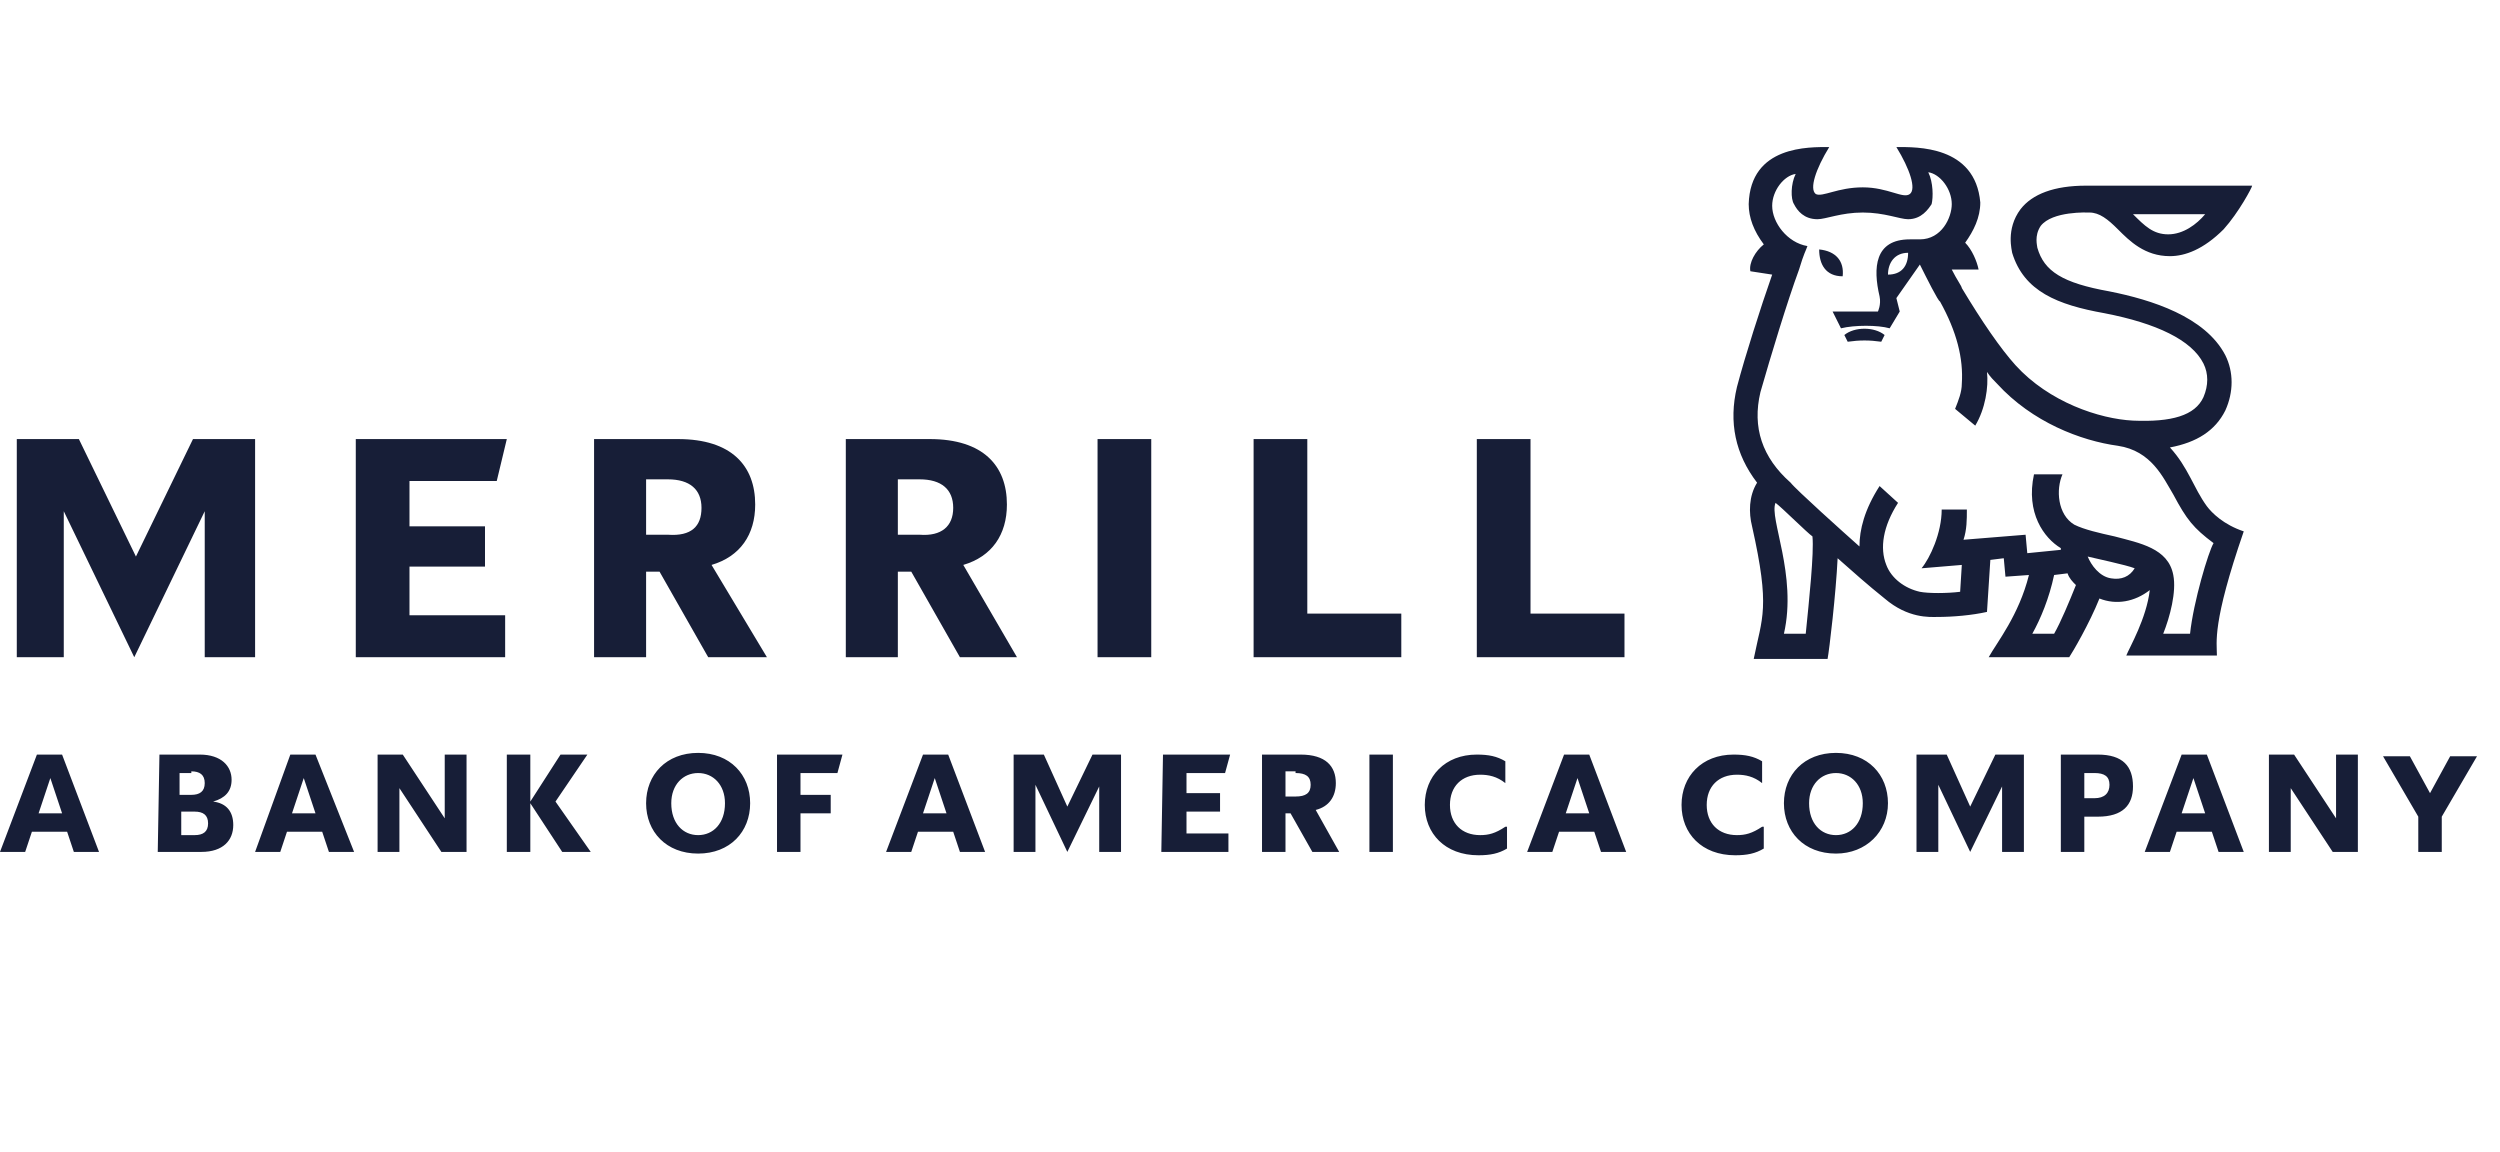 <?xml version="1.0" encoding="UTF-8"?>
<svg xmlns="http://www.w3.org/2000/svg" width="102" height="47" viewBox="0 0 102 47" fill="none">
  <path fill-rule="evenodd" clip-rule="evenodd" d="M45.738 30.787H44.574L43.547 32.909L42.589 30.787H41.356V34.758H42.246V32.019L43.547 34.758L44.848 32.087V34.758H45.738V30.787ZM6.436 34.758H8.216C9.107 34.758 9.517 34.279 9.517 33.662C9.517 33.114 9.243 32.772 8.696 32.704C9.175 32.567 9.449 32.293 9.449 31.814C9.449 31.266 9.038 30.787 8.148 30.787H6.505L6.436 34.758ZM19.035 30.787H18.145V33.388L16.433 30.787H15.406V34.758H16.296V32.156L18.008 34.758H19.035V30.787ZM53.544 34.758H54.639L53.681 33.046C54.228 32.909 54.502 32.498 54.502 31.951C54.502 31.266 54.092 30.787 53.065 30.787H51.49V34.758H52.448V33.183H52.654L53.544 34.758ZM12.872 30.787H11.845L10.408 34.758H11.435L11.708 33.936H13.146L13.42 34.758H14.447L12.872 30.787ZM87.026 32.087C87.026 31.266 86.615 30.787 85.588 30.787H84.082V34.758H85.04V33.32H85.588C86.615 33.32 87.026 32.841 87.026 32.087ZM22.938 34.758L21.637 32.772V34.758H20.678V30.787H21.637V32.704L22.869 30.787H23.965L22.664 32.704L24.102 34.758H22.938ZM47.382 34.758H50.12V34.005H48.409V33.114H49.778V32.361H48.409V31.54H49.983L50.189 30.787H47.45L47.382 34.758ZM61.418 33.731C61.007 34.005 60.733 34.073 60.391 34.073C59.638 34.073 59.158 33.594 59.158 32.841C59.158 32.087 59.638 31.608 60.391 31.608C60.733 31.608 61.076 31.677 61.418 31.951V31.06C61.076 30.855 60.733 30.787 60.254 30.787C58.953 30.787 58.131 31.677 58.131 32.841C58.131 34.005 58.953 34.895 60.322 34.895C60.802 34.895 61.144 34.826 61.486 34.621V33.731H61.418ZM98.666 34.758H99.624V33.32L101.062 30.855H99.967L99.145 32.361L98.323 30.855H97.228L98.666 33.32V34.758ZM31.702 34.758H32.66V33.183H33.893V32.43H32.66V31.54H34.167L34.372 30.787H31.702V34.758ZM55.872 34.758H56.83V30.787H55.872V34.758ZM7.943 33.114C8.285 33.114 8.49 33.251 8.49 33.594C8.49 33.936 8.285 34.073 7.943 34.073H7.395V33.114H7.943ZM85.451 31.54C85.862 31.54 86.067 31.677 86.067 32.019C86.067 32.361 85.862 32.567 85.451 32.567H85.04V31.54H85.451ZM52.859 31.54C53.27 31.54 53.475 31.677 53.475 32.019C53.475 32.361 53.27 32.498 52.859 32.498H52.448V31.471H52.859V31.54ZM7.806 31.471C8.148 31.471 8.353 31.608 8.353 31.951C8.353 32.293 8.148 32.43 7.806 32.43H7.326V31.54H7.806V31.471ZM12.393 31.745L12.872 33.183H11.914L12.393 31.745ZM2.533 30.787H1.506L0 34.758H1.027L1.301 33.936H2.739L3.013 34.758H4.04L2.533 30.787ZM2.054 31.745L2.533 33.183H1.575L2.054 31.745ZM28.484 34.826C27.183 34.826 26.361 33.936 26.361 32.772C26.361 31.608 27.183 30.718 28.484 30.718C29.785 30.718 30.606 31.608 30.606 32.772C30.606 33.936 29.785 34.826 28.484 34.826ZM28.484 34.073C29.1 34.073 29.579 33.594 29.579 32.772C29.579 32.019 29.1 31.54 28.484 31.54C27.867 31.54 27.388 32.019 27.388 32.772C27.388 33.594 27.867 34.073 28.484 34.073ZM38.686 30.787H37.659L36.152 34.758H37.179L37.453 33.936H38.891L39.165 34.758H40.192L38.686 30.787ZM38.138 31.745L38.617 33.183H37.659L38.138 31.745ZM64.841 30.787H63.814L62.308 34.758H63.335L63.609 33.936H65.047L65.321 34.758H66.348L64.841 30.787ZM64.362 31.745L64.841 33.183H63.883L64.362 31.745ZM71.894 33.731C71.483 34.005 71.209 34.073 70.867 34.073C70.114 34.073 69.634 33.594 69.634 32.841C69.634 32.087 70.114 31.608 70.867 31.608C71.209 31.608 71.552 31.677 71.894 31.951V31.06C71.552 30.855 71.209 30.787 70.73 30.787C69.429 30.787 68.607 31.677 68.607 32.841C68.607 34.005 69.429 34.895 70.798 34.895C71.278 34.895 71.62 34.826 71.962 34.621V33.731H71.894ZM74.907 34.826C73.606 34.826 72.784 33.936 72.784 32.772C72.784 31.608 73.606 30.718 74.907 30.718C76.207 30.718 77.029 31.608 77.029 32.772C77.029 33.936 76.139 34.826 74.907 34.826ZM74.907 34.073C75.523 34.073 76.002 33.594 76.002 32.772C76.002 32.019 75.523 31.54 74.907 31.54C74.29 31.54 73.811 32.019 73.811 32.772C73.811 33.594 74.29 34.073 74.907 34.073ZM82.575 30.787H81.411L80.384 32.909L79.426 30.787H78.193V34.758H79.083V32.019L80.384 34.758L81.685 32.087V34.758H82.575V30.787ZM90.039 30.787H89.011L87.505 34.758H88.532L88.806 33.936H90.244L90.518 34.758H91.545L90.039 30.787ZM89.491 31.745L89.97 33.183H89.011L89.491 31.745ZM96.201 30.787H95.311V33.388L93.599 30.787H92.572V34.758H93.462V32.156L95.174 34.758H96.201V30.787ZM10.339 26.815H8.353V20.858L5.478 26.815L2.602 20.858V26.815H0.685V17.914H3.218L5.546 22.707L7.874 17.914H10.408V26.815H10.339ZM14.516 26.815H20.61V25.103H16.707V23.118H19.788V21.474H16.707V19.626H20.267L20.678 17.914H14.516V26.815ZM31.291 26.815H28.895L26.909 23.323H26.361V26.815H24.238V17.914H27.662C29.853 17.914 30.812 19.01 30.812 20.584C30.812 21.817 30.195 22.707 29.031 23.049L31.291 26.815ZM28.621 20.721C28.621 19.968 28.141 19.557 27.251 19.557H26.361V21.817H27.251C28.21 21.885 28.621 21.474 28.621 20.721ZM41.493 26.815H39.165L37.179 23.323H36.632V26.815H34.509V17.914H37.933C40.124 17.914 41.082 19.01 41.082 20.584C41.082 21.817 40.466 22.707 39.302 23.049L41.493 26.815ZM38.891 20.721C38.891 19.968 38.412 19.557 37.522 19.557H36.632V21.817H37.522C38.412 21.885 38.891 21.474 38.891 20.721ZM44.78 26.815H46.971V17.914H44.78V26.815ZM51.147 26.815H57.173V25.035H53.338V17.914H51.147V26.815ZM60.254 26.815H66.279V25.035H62.445V17.914H60.254V26.815ZM76.892 13.669C76.481 13.326 75.66 13.326 75.249 13.669L75.386 13.943C75.865 13.874 76.276 13.874 76.755 13.943L76.892 13.669Z" fill="#171E37"></path>
  <path fill-rule="evenodd" clip-rule="evenodd" d="M90.039 20.653C89.491 19.9 89.286 19.078 88.533 18.256C89.628 18.051 90.381 17.572 90.792 16.75C91.135 15.997 91.135 15.175 90.792 14.491C89.971 12.916 87.779 12.231 86.068 11.889C84.15 11.546 83.397 11.067 83.124 10.108C83.124 10.04 82.987 9.629 83.26 9.218C83.74 8.602 85.178 8.671 85.246 8.671C85.657 8.671 85.999 8.944 86.41 9.355C86.889 9.835 87.506 10.451 88.533 10.451C89.149 10.451 89.902 10.177 90.724 9.355C91.34 8.671 91.888 7.644 91.888 7.575H85.109C83.808 7.575 82.918 7.917 82.439 8.534C81.823 9.355 82.096 10.245 82.096 10.314C82.576 11.889 83.945 12.436 85.862 12.779C87.985 13.19 89.423 13.874 89.902 14.833C90.107 15.244 90.107 15.723 89.902 16.202C89.56 16.956 88.601 17.229 87.026 17.161C85.657 17.092 83.603 16.408 82.233 14.901C81.617 14.217 80.864 13.121 80.042 11.752C80.042 11.683 79.837 11.409 79.632 10.998H80.727C80.659 10.656 80.453 10.177 80.179 9.903C80.522 9.424 80.796 8.876 80.796 8.26C80.59 5.932 78.194 6 77.372 6C77.92 6.89 78.194 7.712 77.92 7.917C77.646 8.123 77.03 7.644 76.002 7.644C74.975 7.644 74.359 8.054 74.085 7.917C73.811 7.712 74.085 6.89 74.633 6C73.811 6 71.415 5.932 71.347 8.328C71.347 8.876 71.552 9.424 71.963 9.971C71.62 10.245 71.347 10.725 71.415 11.067L72.305 11.204C71.826 12.573 71.21 14.491 70.867 15.791C70.525 17.229 70.799 18.53 71.689 19.694C71.347 20.242 71.347 20.927 71.484 21.474C72.237 24.83 71.894 25.172 71.552 26.884H74.565C74.633 26.541 74.907 24.213 74.975 22.776C75.592 23.323 76.208 23.871 76.893 24.419C77.851 25.24 78.741 25.172 79.015 25.172C79.7 25.172 80.453 25.103 81.069 24.966L81.206 22.844L81.754 22.776L81.823 23.529L82.781 23.46C82.37 25.104 81.48 26.199 81.138 26.815H84.424C84.561 26.61 85.246 25.446 85.657 24.419C86.342 24.693 87.095 24.556 87.711 24.076C87.574 25.24 86.889 26.404 86.752 26.747H90.45C90.45 26.199 90.244 25.446 91.545 21.68C90.724 21.406 90.244 20.927 90.039 20.653ZM89.971 8.739C89.628 9.15 89.08 9.561 88.464 9.561C87.848 9.561 87.506 9.218 87.026 8.739H89.971ZM73.674 25.857H72.784C73.332 23.46 72.168 21.132 72.442 20.516C72.716 20.721 73.743 21.748 73.948 21.885C74.017 22.57 73.811 24.487 73.674 25.857ZM83.808 25.857H82.918C83.26 25.24 83.603 24.419 83.808 23.46L84.356 23.392C84.424 23.597 84.561 23.734 84.698 23.871C84.424 24.556 84.082 25.377 83.808 25.857ZM86.136 23.597C85.657 23.529 85.314 23.049 85.178 22.707C85.451 22.776 86.752 23.049 87.095 23.186C86.889 23.529 86.547 23.666 86.136 23.597ZM89.354 25.857H88.259C88.533 25.172 88.806 24.145 88.67 23.46C88.464 22.365 87.3 22.159 86.273 21.885C85.657 21.748 85.041 21.611 84.63 21.406C83.945 20.995 83.877 19.968 84.15 19.352H82.987C82.644 20.927 83.397 21.954 84.082 22.365V22.433L82.713 22.57L82.644 21.817L80.111 22.022C80.248 21.611 80.248 21.201 80.248 20.79H79.221C79.221 21.748 78.741 22.776 78.399 23.186L80.042 23.049L79.974 24.145C79.426 24.213 78.673 24.213 78.331 24.145C77.714 24.008 77.166 23.597 76.961 23.049C76.687 22.365 76.824 21.474 77.44 20.516L76.687 19.831C76.071 20.79 75.866 21.611 75.866 22.296C75.249 21.748 73.264 19.968 73.058 19.694C71.894 18.667 71.484 17.435 71.826 15.997C72.237 14.559 72.921 12.3 73.401 10.998C73.606 10.314 73.674 10.245 73.743 10.04C72.921 9.903 72.305 9.081 72.305 8.397C72.305 7.78 72.784 7.164 73.264 7.096C73.058 7.507 73.058 8.123 73.195 8.328C73.332 8.602 73.606 8.944 74.154 8.944C74.496 8.944 75.112 8.671 76.002 8.671C76.893 8.671 77.509 8.944 77.851 8.944C78.399 8.944 78.673 8.534 78.81 8.328C78.878 8.054 78.878 7.438 78.673 7.027C79.152 7.096 79.632 7.712 79.632 8.328C79.632 8.876 79.221 9.766 78.331 9.766C78.194 9.766 77.988 9.766 77.92 9.766C76.482 9.766 76.413 10.93 76.687 12.094C76.756 12.436 76.619 12.71 76.619 12.71H74.77L75.112 13.395C75.66 13.258 76.619 13.258 77.098 13.395L77.509 12.71L77.372 12.162L78.331 10.793C78.604 11.341 79.084 12.3 79.152 12.3C79.837 13.532 80.111 14.627 80.042 15.655C80.042 15.997 79.905 16.339 79.768 16.682L80.59 17.366C81.001 16.682 81.138 15.791 81.069 15.175C81.206 15.381 81.343 15.518 81.48 15.655C82.918 17.229 84.904 17.983 86.41 18.188C87.779 18.393 88.259 19.489 88.67 20.174C89.217 21.201 89.491 21.543 90.313 22.159C90.107 22.502 89.491 24.556 89.354 25.857ZM77.851 10.314C77.851 10.862 77.577 11.204 77.03 11.204C77.03 10.725 77.303 10.314 77.851 10.314Z" fill="#171E37"></path>
  <path fill-rule="evenodd" clip-rule="evenodd" d="M75.181 11.273C74.496 11.273 74.222 10.793 74.222 10.177C74.907 10.245 75.249 10.656 75.181 11.273Z" fill="#171E37"></path>
</svg>
